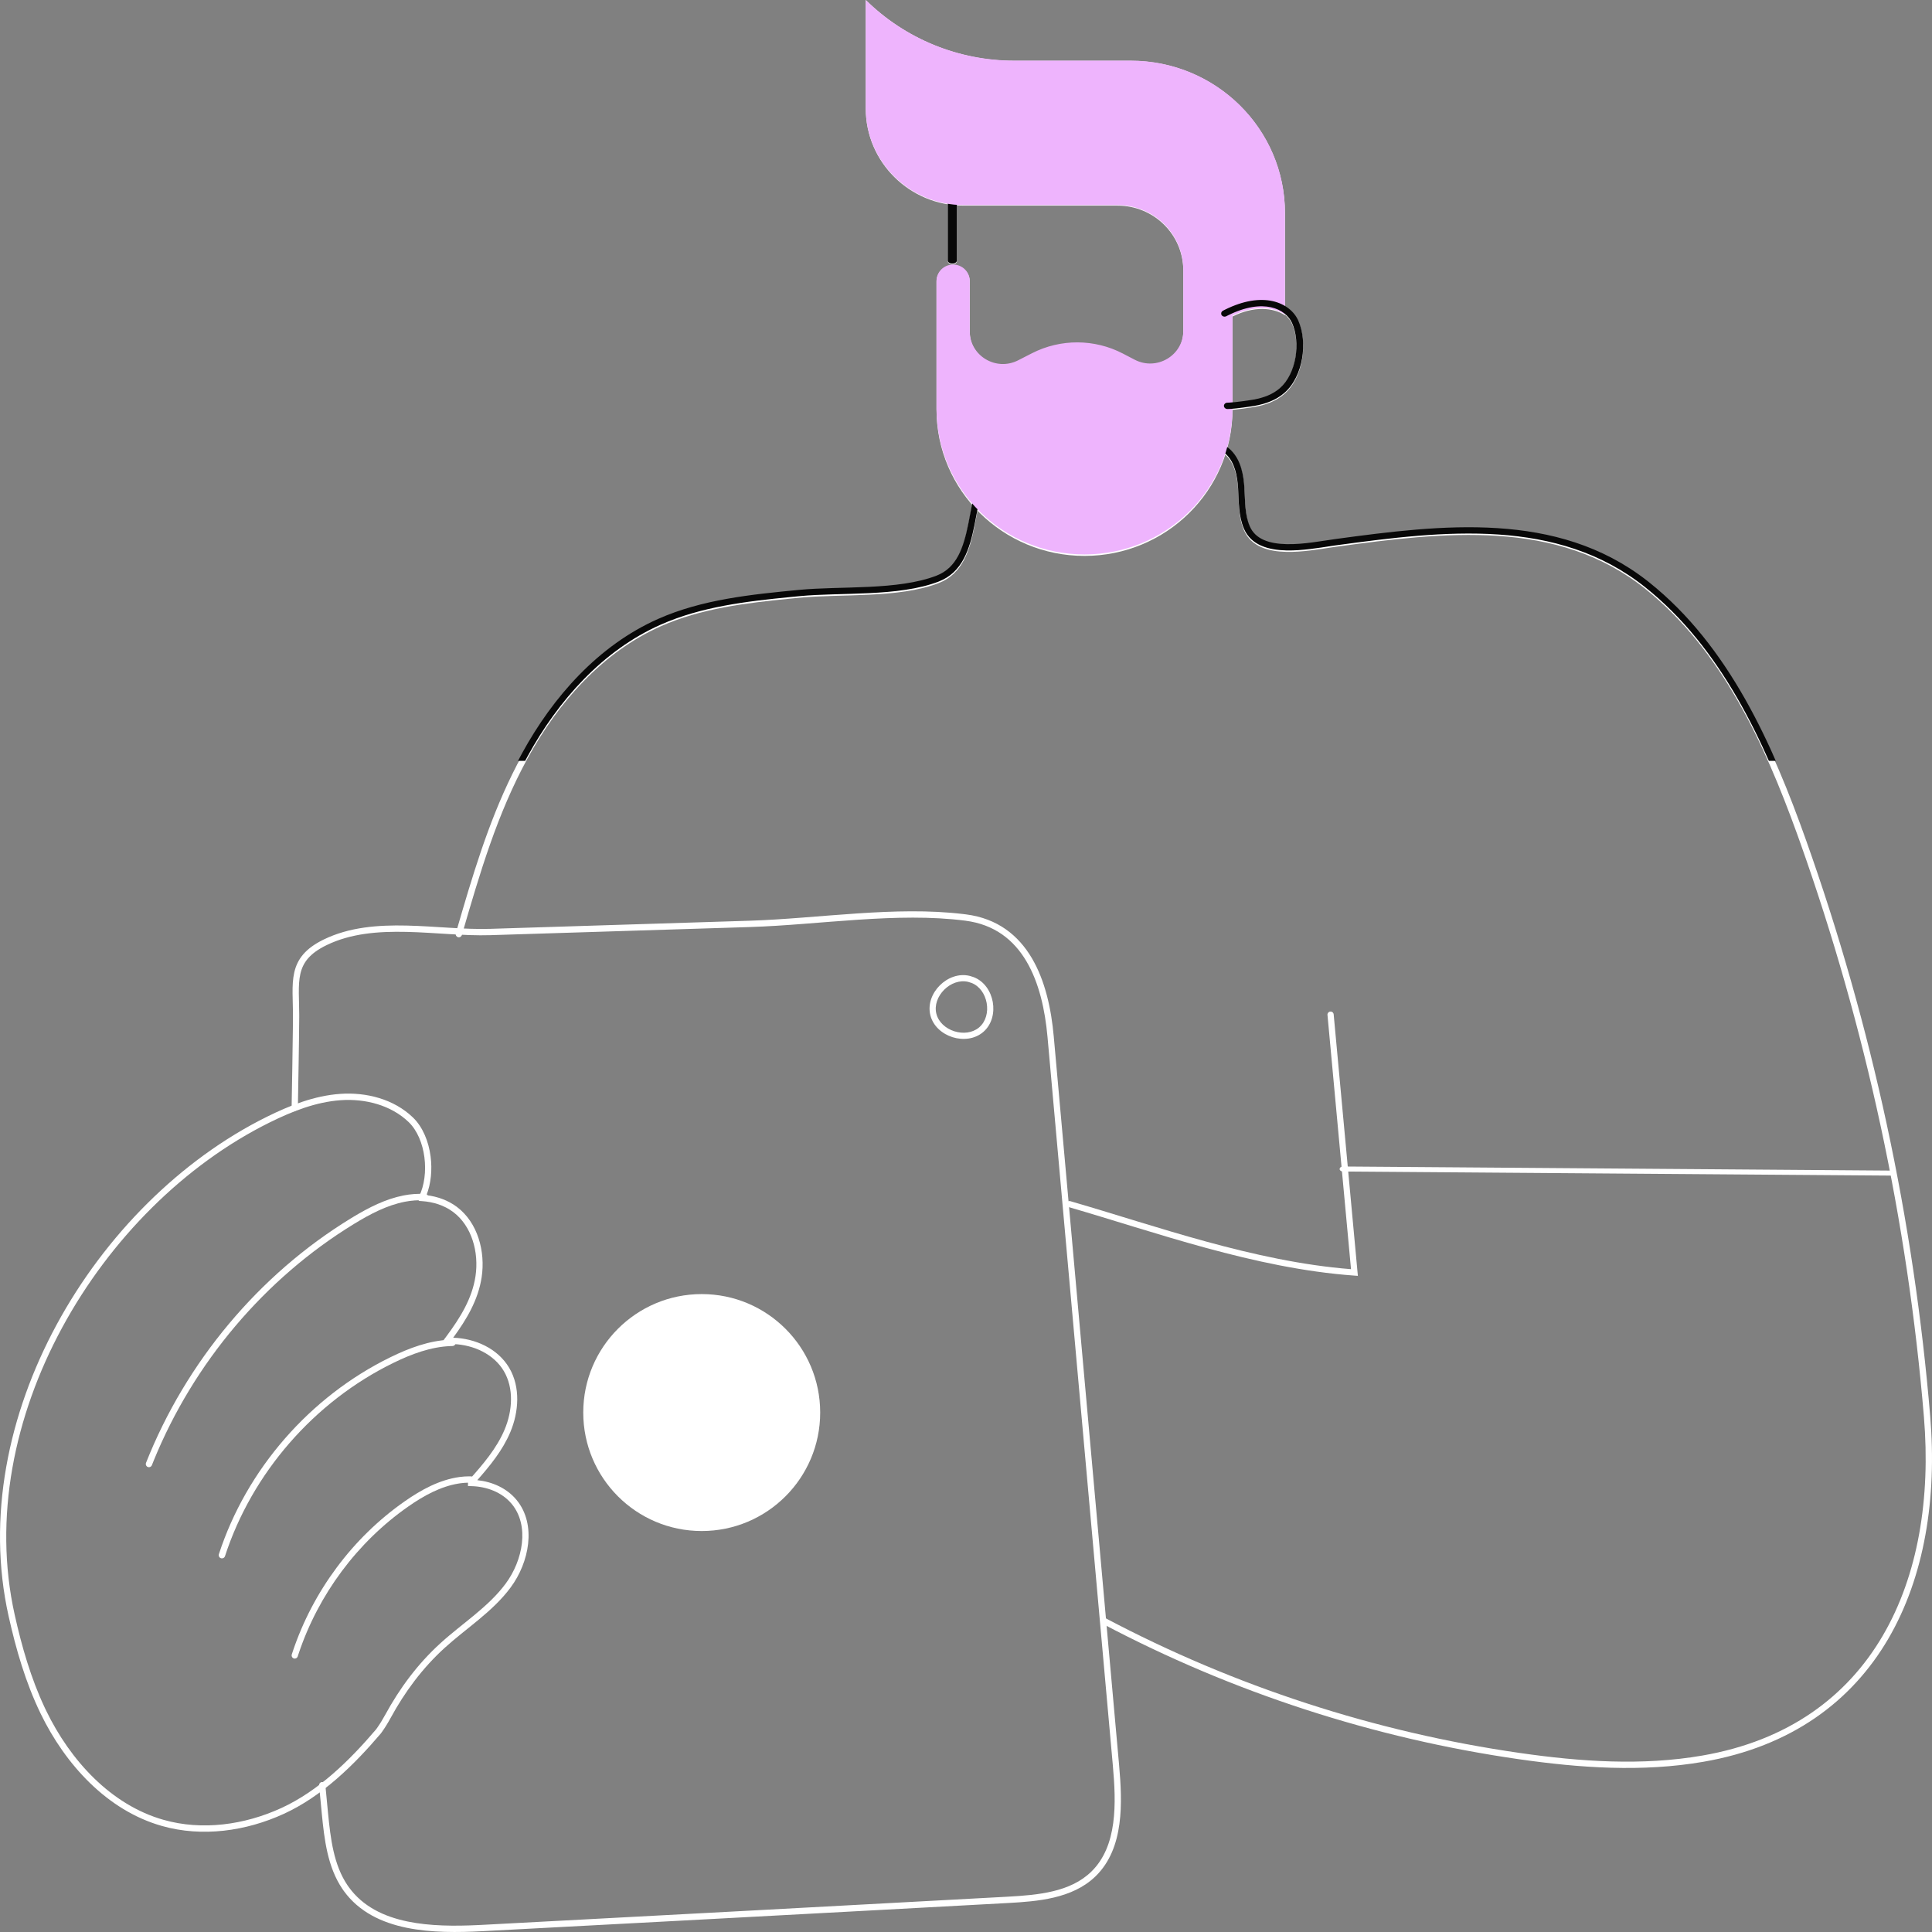 <svg width="406" height="406" viewBox="0 0 406 406" fill="none" xmlns="http://www.w3.org/2000/svg">
<rect x="0" y="0" width="406" height="406" fill="#808080" stroke="none"/>
<path d="M86.793 234.846C82.765 230.951 76.949 229.489 71.506 229.871C66.066 230.253 60.904 232.298 56.089 234.683C37.956 243.664 22.096 259.553 11.913 278.348C1.729 297.144 -2.803 318.894 1.801 339.592C3.359 346.596 5.378 353.565 8.522 360.07V360.07C13.724 370.814 22.528 380.446 33.991 383.707C42.469 386.124 51.698 384.817 59.666 381.16V381.159C67.66 377.493 74.354 370.953 80.015 364.298L80.031 364.279L80.045 364.26L80.235 363.999L80.238 363.996C80.927 363.04 81.532 362.035 82.091 361.013L82.092 361.012C85.076 355.527 88.787 350.537 93.384 346.348V346.347C95.687 344.246 98.167 342.382 100.615 340.348C103.042 338.332 105.393 336.182 107.315 333.588C109.251 330.974 110.615 327.695 110.979 324.424C111.344 321.149 110.708 317.833 108.573 315.229C106.519 312.719 103.446 311.382 100.301 311.05C102.976 308.015 105.629 304.781 107.244 300.948C109.025 296.72 109.411 291.514 107.006 287.444C104.586 283.347 99.803 281.254 95.233 281.116C98.019 277.299 100.494 273.22 101.221 268.378C102.026 263.018 100.42 256.916 96.001 253.616L96 253.615C94.121 252.214 91.9 251.438 89.618 251.16C90.575 248.738 90.849 245.809 90.487 243.02C90.081 239.895 88.863 236.849 86.793 234.846ZM71.596 231.202C76.782 230.838 82.198 232.242 85.89 235.812C87.678 237.542 88.807 240.268 89.187 243.195C89.567 246.118 89.187 249.143 88.068 251.422L87.999 251.562V252.366L88.613 252.405C91.018 252.558 93.335 253.28 95.226 254.69L95.225 254.69C99.141 257.615 100.68 263.152 99.925 268.176C99.22 272.874 96.744 276.861 93.849 280.774L93.265 281.556L93.227 281.612C93.052 281.9 93.117 282.28 93.386 282.49C93.655 282.7 94.032 282.666 94.26 282.421C94.309 282.434 94.361 282.442 94.414 282.442H94.942L95.35 282.453C99.556 282.624 103.781 284.572 105.883 288.131C108 291.713 107.718 296.439 106.039 300.422C104.359 304.412 101.472 307.755 98.515 311.076L98.346 311.266V312.291L98.989 312.303C102.292 312.367 105.536 313.603 107.566 316.083L107.567 316.083C109.416 318.339 110.012 321.262 109.677 324.274C109.342 327.29 108.075 330.346 106.268 332.786C104.442 335.251 102.187 337.32 99.786 339.315C97.407 341.292 94.838 343.23 92.51 345.355C87.788 349.657 83.99 354.771 80.946 360.365C80.404 361.354 79.83 362.308 79.184 363.204L79.01 363.441C73.391 370.045 66.853 376.402 59.127 379.945H59.126C51.381 383.5 42.471 384.74 34.344 382.423C23.358 379.298 14.798 370.015 9.699 359.482L9.412 358.883C6.493 352.68 4.578 346.035 3.079 339.298C-1.439 318.983 2.997 297.567 13.061 278.992C23.125 260.417 38.794 244.732 56.662 235.882C61.427 233.522 66.408 231.566 71.596 231.202Z" fill="white"/>
<path d="M98.648 310.246C97.962 310.246 97.28 310.289 96.607 310.38C92.335 310.96 88.462 313.103 85.016 315.517H85.017C74.127 323.128 65.757 334.374 61.516 347.071L61.317 347.677L61.299 347.743C61.228 348.072 61.414 348.408 61.736 348.515C62.059 348.622 62.405 348.461 62.539 348.153L62.563 348.09L62.758 347.497C66.909 335.071 75.105 324.059 85.762 316.611V316.61C89.043 314.313 92.588 312.361 96.41 311.753L96.781 311.698C97.305 311.627 97.838 311.588 98.377 311.578H98.919L98.986 311.575C99.317 311.547 99.58 311.269 99.586 310.925C99.592 310.558 99.304 310.255 98.942 310.249L98.648 310.246Z" fill="white"/>
<path d="M94.639 281.531C90.201 281.699 85.942 283.304 82.044 285.215H82.043C65.109 293.499 51.8 308.784 45.996 326.605C45.882 326.958 46.077 327.335 46.432 327.449C46.786 327.563 47.167 327.37 47.282 327.018C52.973 309.541 66.034 294.541 82.641 286.417H82.641C86.478 284.536 90.534 283.029 94.689 282.871L95.092 282.86L95.161 282.856C95.501 282.816 95.762 282.526 95.756 282.179C95.749 281.809 95.442 281.513 95.069 281.52L94.639 281.531Z" fill="white"/>
<path d="M89.39 250.91C87.857 250.812 86.306 250.924 84.813 251.218C81.025 251.961 77.549 253.738 74.3 255.688L73.654 256.081C54.42 267.861 39.096 286.168 30.69 307.399C30.553 307.745 30.717 308.139 31.056 308.279C31.373 308.409 31.732 308.271 31.888 307.968L31.916 307.905L32.31 306.925C40.688 286.383 55.644 268.686 74.335 257.238V257.238C77.739 255.154 81.261 253.289 85.063 252.543H85.063C86.453 252.27 87.891 252.166 89.307 252.257C89.672 252.28 89.986 251.998 90.008 251.626C90.031 251.254 89.754 250.933 89.39 250.91Z" fill="white"/>
<path d="M202.362 192.076C195.28 191.229 187.759 191.452 180.263 191.946C172.499 192.458 164.803 193.256 157.541 193.485L103.004 195.193C100.268 195.278 97.394 195.141 94.442 194.964C91.498 194.788 88.469 194.571 85.464 194.502C79.456 194.364 73.431 194.813 68.073 197.411L67.716 197.588C65.958 198.481 64.664 199.456 63.726 200.545C62.721 201.713 62.15 202.985 61.837 204.363C61.526 205.728 61.469 207.196 61.481 208.757C61.493 210.359 61.575 211.977 61.564 213.849L61.543 216.215C61.485 221.735 61.373 227.256 61.281 232.783C61.275 233.15 61.564 233.453 61.927 233.459C62.291 233.465 62.59 233.172 62.596 232.805C62.701 226.496 62.833 220.176 62.879 213.859V213.169C62.871 211.571 62.806 210.055 62.796 208.747C62.785 207.211 62.844 205.869 63.119 204.66C63.391 203.465 63.874 202.399 64.719 201.417C65.57 200.429 66.812 199.496 68.642 198.609C73.715 196.15 79.486 195.694 85.435 195.831C88.408 195.899 91.399 196.114 94.364 196.291C97.32 196.469 100.245 196.609 103.046 196.521L157.582 194.813C164.868 194.583 172.657 193.78 180.349 193.273C188.067 192.764 195.728 192.55 202.878 193.479H202.879C209.017 194.274 213.05 197.537 215.697 202.008C218.36 206.508 219.621 212.243 220.13 217.921C224.708 268.935 229.279 319.948 233.856 370.968C234.214 374.975 234.466 379.215 233.932 383.139C233.398 387.056 232.09 390.602 229.377 393.274C224.97 397.612 218.197 398.228 211.726 398.583H211.727C174.955 400.584 138.184 402.557 101.412 404.498L100.439 404.546C95.552 404.774 90.372 404.77 85.669 403.799C80.66 402.764 76.259 400.644 73.321 396.6L73.032 396.19C70.125 391.903 69.465 386.412 68.933 380.991C68.743 379.024 68.552 377.052 68.368 375.086L68.359 375.019C68.294 374.688 67.99 374.455 67.651 374.487C67.29 374.522 67.025 374.846 67.058 375.211C67.243 377.179 67.434 379.154 67.624 381.122V381.122C68.151 386.491 68.819 392.328 71.95 396.944L72.26 397.387C75.459 401.79 80.21 404.027 85.406 405.101C90.596 406.173 96.296 406.098 101.481 405.825C129.06 404.369 156.639 402.896 184.218 401.406L211.797 399.91C218.078 399.566 225.252 398.985 230.067 394.446L230.294 394.226C233.289 391.277 234.678 387.412 235.235 383.32C235.791 379.234 235.525 374.864 235.167 370.849V370.848C230.589 319.829 226.018 268.814 221.44 217.801C220.924 212.035 219.635 206.073 216.826 201.326C213.999 196.55 209.633 193.014 203.046 192.161L202.362 192.076Z" fill="white"/>
<path d="M203.786 205.081C201.456 204.508 199.107 205.467 197.504 207.064C195.9 208.66 194.935 211 195.506 213.323C196.076 215.647 198.014 217.279 200.175 217.959C202.335 218.638 204.862 218.41 206.666 216.832C208.467 215.257 209.02 212.789 208.625 210.565C208.231 208.341 206.861 206.212 204.627 205.346L204.607 205.339L204.587 205.332L203.827 205.092L203.807 205.086L203.786 205.081ZM198.422 207.981C199.783 206.626 201.676 205.907 203.454 206.334L204.172 206.56C205.874 207.227 207.01 208.901 207.346 210.791C207.682 212.687 207.186 214.653 205.809 215.857L205.677 215.968C204.301 217.08 202.35 217.283 200.566 216.723C198.725 216.143 197.205 214.794 196.768 213.015C196.331 211.237 197.056 209.341 198.422 207.981Z" fill="white"/>
<path d="M249.608 92.058C242.085 91.772 234.541 91.951 227.044 92.596C225.789 92.704 224.261 92.75 222.577 92.821C220.905 92.891 219.097 92.986 217.327 93.193C213.835 93.601 210.293 94.462 208.25 96.626L207.954 96.954C206.516 98.622 205.653 100.738 205.034 102.977C204.377 105.353 203.968 107.978 203.475 110.415C202.465 115.401 201.089 119.642 196.772 121.302C192.741 122.852 187.772 123.394 182.654 123.647C177.589 123.898 172.316 123.864 167.9 124.289C157.904 125.255 147.58 126.274 138.281 130.415C125.765 135.986 116.235 146.773 109.725 158.683C104.027 169.093 100.502 180.053 97.192 191.29L95.781 196.122L95.766 196.188C95.705 196.518 95.904 196.848 96.234 196.943C96.587 197.045 96.955 196.842 97.058 196.491C100.822 183.544 104.459 171.068 110.892 159.318V159.318C117.314 147.568 126.657 137.041 138.822 131.625C147.324 127.839 156.736 126.716 166.146 125.792L168.028 125.608C172.417 125.186 177.531 125.228 182.72 124.971C187.856 124.718 193.008 124.17 197.25 122.539C202.31 120.593 203.778 115.612 204.777 110.678C205.288 108.155 205.675 105.646 206.316 103.329C206.953 101.024 207.818 99.019 209.217 97.535C210.902 95.75 213.995 94.916 217.481 94.509C219.2 94.308 220.966 94.215 222.633 94.145C224.082 94.084 225.47 94.04 226.661 93.956L227.159 93.917C234.601 93.277 242.089 93.098 249.558 93.382H249.558C252.622 93.496 255.669 93.819 257.656 95.717C259.472 97.457 260.019 100.2 260.184 102.959C260.344 105.644 260.25 108.701 261.405 111.398C262.917 114.927 266.636 115.896 270.352 115.977C273.624 116.047 277.173 115.434 279.769 115.041L280.82 114.889C303.405 111.82 327.256 108.951 345.725 123.723C361.718 136.512 370.734 156.129 377.611 175.139L378.27 176.977C392.106 215.905 400.879 256.621 404.304 297.78C405.715 314.767 403.108 331.001 395.64 343.752C388.185 356.482 375.859 365.792 357.703 368.928C345.105 371.104 332.14 370.213 319.408 368.381C289.041 364.025 259.436 354.392 232.33 340.059C232.006 339.888 231.604 340.011 231.432 340.335C231.26 340.658 231.384 341.059 231.708 341.231C258.948 355.635 288.701 365.314 319.219 369.693C332.005 371.532 345.13 372.445 357.931 370.234C376.464 367.033 389.131 357.495 396.788 344.421C404.432 331.369 407.055 314.842 405.628 297.671C402.195 256.398 393.397 215.57 379.522 176.534C372.555 156.942 363.381 136.143 346.557 122.689L346.111 122.336C327.19 107.552 302.935 110.545 280.641 113.575C277.892 113.948 273.981 114.73 270.381 114.652C266.758 114.573 263.808 113.631 262.628 110.877V110.877C261.591 108.456 261.682 105.748 261.51 102.88C261.348 100.173 260.821 97.077 258.778 94.962L258.575 94.759C256.177 92.469 252.618 92.169 249.608 92.058Z" fill="white"/>
<path d="M256.49 67.286C256.273 66.997 255.866 66.942 255.581 67.162C254.154 68.266 252.717 69.65 251.306 71.354L251.024 71.7L250.984 71.754C250.804 72.032 250.856 72.409 251.116 72.625C251.394 72.854 251.802 72.812 252.029 72.531C253.471 70.74 254.933 69.317 256.368 68.207C256.653 67.987 256.707 67.575 256.49 67.286Z" fill="white"/>
<path d="M279.554 212.577C279.195 212.61 278.931 212.924 278.963 213.278C279.799 222.311 280.635 231.343 281.471 240.375C282.283 249.154 283.096 257.932 283.908 266.71C263.389 265.096 242.769 257.577 224.904 252.415L224.838 252.399C224.513 252.339 224.188 252.532 224.093 252.853C223.992 253.195 224.191 253.553 224.537 253.653C242.496 258.843 263.626 266.56 284.582 268.057L285.35 268.112L285.279 267.354C284.444 258.322 283.608 249.29 282.772 240.257C281.936 231.225 281.1 222.193 280.264 213.161C280.231 212.806 279.913 212.544 279.554 212.577Z" fill="white"/>
<path d="M201.086 54.908V40.85C201.086 40.502 200.657 40.219 200.128 40.219C199.6 40.219 199.171 40.502 199.171 40.85V54.908C199.171 55.257 199.6 55.539 200.128 55.539C200.657 55.539 201.086 55.257 201.086 54.908Z" fill="white"/>
<path d="M181.935 0V22.822C181.935 34.086 191.174 43.214 202.564 43.214H234.863C242.486 43.214 248.665 49.324 248.665 56.862V69.697C248.665 74.883 243.088 78.21 238.446 75.787L235.962 74.49C230.002 71.38 222.876 71.354 216.883 74.418L213.955 75.918C209.32 78.289 203.79 74.962 203.79 69.802V59.193C203.79 58.237 203.399 57.379 202.763 56.75C202.134 56.128 201.26 55.742 200.293 55.742C198.366 55.742 196.803 57.287 196.803 59.193V86.069C196.803 94.562 200.286 102.25 205.916 107.816C211.545 113.376 219.32 116.821 227.903 116.821C245.082 116.821 259.003 103.056 259.003 86.069V66.521C263.506 64.255 267.579 64.635 270.029 66.246V44.832C270.029 27.131 255.519 12.776 237.618 12.776H213.134C207.28 12.776 201.551 11.624 196.253 9.456C190.948 7.282 186.074 4.093 181.935 0Z" fill="white"/>
<path d="M267.409 63.438C264.768 62.857 261.381 63.264 257.378 65.269L256.988 65.468L256.926 65.504C256.631 65.697 256.532 66.074 256.711 66.377C256.889 66.68 257.28 66.802 257.611 66.668L257.676 66.638L258.045 66.45C261.83 64.554 264.865 64.251 267.087 64.74C269.379 65.244 270.872 66.6 271.524 68.07H271.525C272.422 70.088 272.666 72.766 272.221 75.346C271.775 77.928 270.657 80.311 268.944 81.799C267.448 83.097 265.572 83.794 263.507 84.175H263.506C263.329 84.206 262.31 84.374 261.135 84.533C260.095 84.674 258.978 84.802 258.217 84.832L257.914 84.839L257.841 84.842C257.484 84.876 257.204 85.162 257.204 85.508C257.204 85.854 257.484 86.139 257.841 86.173L257.914 86.176L258.26 86.169C259.118 86.136 260.308 85.997 261.338 85.857C262.529 85.695 263.569 85.525 263.769 85.489L263.774 85.489C265.995 85.08 268.15 84.306 269.906 82.783V82.782C271.927 81.026 273.145 78.327 273.622 75.56C274.1 72.789 273.855 69.849 272.835 67.553C272.003 65.68 270.137 64.037 267.409 63.438Z" fill="white"/>
<path d="M282.126 245.135C281.789 245.159 281.522 245.382 281.519 245.654C281.516 245.944 281.813 246.182 282.182 246.185L339.923 246.617C359.17 246.76 378.418 246.903 397.664 247.048C398.034 247.051 398.336 246.817 398.34 246.527C398.343 246.236 398.047 245.998 397.677 245.996C378.431 245.851 359.184 245.708 339.936 245.564C320.688 245.421 301.441 245.278 282.195 245.133L282.126 245.135Z" fill="white"/>
<path d="M147.463 321.738C133.713 321.738 122.567 310.591 122.567 296.842C122.567 283.092 133.713 271.945 147.463 271.945C161.213 271.945 172.359 283.092 172.359 296.842C172.359 310.591 161.213 321.738 147.463 321.738Z" fill="white"/>
<g clip-path="url(#clip0_512_7991)">
<path d="M249.608 91.815C242.085 91.53 234.541 91.708 227.044 92.352C225.789 92.459 224.261 92.505 222.577 92.576C220.905 92.646 219.097 92.741 217.326 92.947C213.835 93.354 210.292 94.213 208.249 96.371L207.954 96.698C206.516 98.362 205.653 100.472 205.034 102.705C204.376 105.075 203.968 107.693 203.474 110.124C202.465 115.097 201.088 119.327 196.772 120.982C192.741 122.528 187.771 123.069 182.653 123.322C177.588 123.571 172.316 123.538 167.9 123.962C157.904 124.925 147.579 125.942 138.28 130.071C125.765 135.628 116.235 146.386 109.725 158.265C104.026 168.648 100.501 179.579 97.192 190.787L95.781 195.606L95.765 195.672C95.704 196.001 95.903 196.33 96.234 196.425C96.586 196.527 96.955 196.325 97.057 195.974C100.822 183.061 104.459 170.618 110.891 158.899V158.898C117.313 147.18 126.656 136.68 138.821 131.278C147.323 127.503 156.735 126.382 166.146 125.46L168.028 125.278C172.417 124.856 177.531 124.898 182.72 124.642C187.856 124.389 193.007 123.843 197.25 122.216C202.31 120.275 203.778 115.307 204.777 110.386C205.287 107.87 205.674 105.368 206.315 103.056C206.953 100.757 207.817 98.758 209.217 97.278C210.902 95.497 213.995 94.666 217.481 94.26C219.199 94.06 220.966 93.967 222.633 93.897C224.082 93.836 225.47 93.792 226.661 93.708L227.158 93.669C234.6 93.031 242.089 92.852 249.557 93.136H249.558C252.622 93.249 255.668 93.572 257.656 95.465C259.472 97.2 260.019 99.936 260.184 102.687C260.344 105.365 260.249 108.415 261.405 111.104C262.917 114.624 266.635 115.591 270.352 115.671C273.624 115.742 277.173 115.13 279.769 114.738L280.819 114.587C303.405 111.525 327.256 108.664 345.725 123.397C361.718 136.153 370.734 155.718 377.611 174.679L378.27 176.511C392.106 215.338 400.879 255.947 404.304 296.998C405.715 313.94 403.108 330.131 395.64 342.849C388.185 355.545 375.859 364.831 357.703 367.958C345.105 370.129 332.14 369.241 319.408 367.414C289.041 363.068 259.436 353.461 232.33 339.166C232.006 338.995 231.604 339.118 231.432 339.44C231.26 339.763 231.383 340.163 231.708 340.334C258.948 354.701 288.7 364.354 319.219 368.721C332.005 370.556 345.13 371.466 357.93 369.261C376.464 366.069 389.131 356.556 396.788 343.516C404.432 330.498 407.055 314.015 405.628 296.889C402.194 255.724 393.397 215.004 379.522 176.07C372.555 156.529 363.381 135.784 346.557 122.366L346.111 122.014C327.19 107.268 302.935 110.254 280.64 113.276C277.892 113.648 273.981 114.427 270.381 114.35C266.757 114.271 263.807 113.331 262.628 110.585V110.584C261.59 108.171 261.682 105.47 261.51 102.608C261.348 99.909 260.82 96.821 258.778 94.711L258.575 94.509C256.176 92.225 252.618 91.926 249.608 91.815Z" fill="#080808"/>
<path d="M256.49 67.109C256.273 66.822 255.866 66.766 255.581 66.986C254.154 68.087 252.717 69.467 251.306 71.167L251.024 71.511L250.984 71.566C250.804 71.843 250.856 72.219 251.116 72.434C251.394 72.663 251.802 72.621 252.029 72.341C253.471 70.554 254.933 69.135 256.368 68.028C256.653 67.809 256.707 67.397 256.49 67.109Z" fill="#080808"/>
<path d="M201.084 54.764V40.743C201.084 40.395 200.655 40.113 200.126 40.113C199.598 40.113 199.169 40.395 199.169 40.743V54.764C199.169 55.112 199.598 55.394 200.126 55.394C200.655 55.394 201.084 55.112 201.084 54.764Z" fill="#080808"/>
<path d="M181.935 0V22.762C181.935 33.996 191.173 43.101 202.564 43.101H234.863C242.486 43.101 248.665 49.195 248.665 56.712V69.514C248.665 74.687 243.088 78.005 238.446 75.588L235.962 74.295C230.002 71.193 222.876 71.166 216.883 74.223L213.955 75.719C209.319 78.083 203.79 74.765 203.79 69.619V59.038C203.79 58.084 203.399 57.228 202.763 56.601C202.134 55.981 201.26 55.596 200.293 55.596C198.366 55.596 196.803 57.137 196.803 59.038V85.843C196.803 94.314 200.286 101.982 205.915 107.534C211.545 113.079 219.32 116.514 227.903 116.514C245.082 116.514 259.003 102.785 259.003 85.843V66.346C263.506 64.086 267.579 64.465 270.029 66.072V44.714C270.029 27.06 255.519 12.743 237.618 12.743H213.134C207.28 12.743 201.551 11.593 196.253 9.431C190.948 7.263 186.074 4.082 181.935 0Z" fill="#EEB4FD"/>
<path d="M267.409 63.273C264.768 62.694 261.381 63.1 257.378 65.099L256.988 65.298L256.926 65.334C256.631 65.527 256.532 65.903 256.71 66.205C256.889 66.507 257.28 66.628 257.611 66.495L257.676 66.465L258.045 66.277C261.83 64.386 264.865 64.085 267.087 64.572C269.379 65.074 270.872 66.427 271.524 67.893H271.525C272.422 69.906 272.666 72.577 272.221 75.15C271.775 77.726 270.657 80.102 268.944 81.586C267.448 82.88 265.572 83.576 263.507 83.956H263.506C263.329 83.987 262.31 84.154 261.135 84.313C260.095 84.454 258.978 84.582 258.217 84.612L257.914 84.618L257.841 84.621C257.483 84.656 257.204 84.94 257.204 85.285C257.204 85.63 257.484 85.915 257.841 85.949L257.914 85.952L258.26 85.945C259.118 85.912 260.308 85.773 261.338 85.634C262.529 85.472 263.569 85.302 263.769 85.267L263.774 85.266C265.995 84.859 268.15 84.087 269.906 82.567V82.567C271.927 80.816 273.145 78.123 273.622 75.363C274.1 72.6 273.855 69.668 272.835 67.378C272.003 65.509 270.137 63.871 267.409 63.273Z" fill="#080808"/>
</g>
<defs>
<clipPath id="clip0_512_7991">
<rect width="406" height="159.892" fill="white" transform="matrix(-1 0 0 1 406 0)"/>
</clipPath>
</defs>
</svg>

